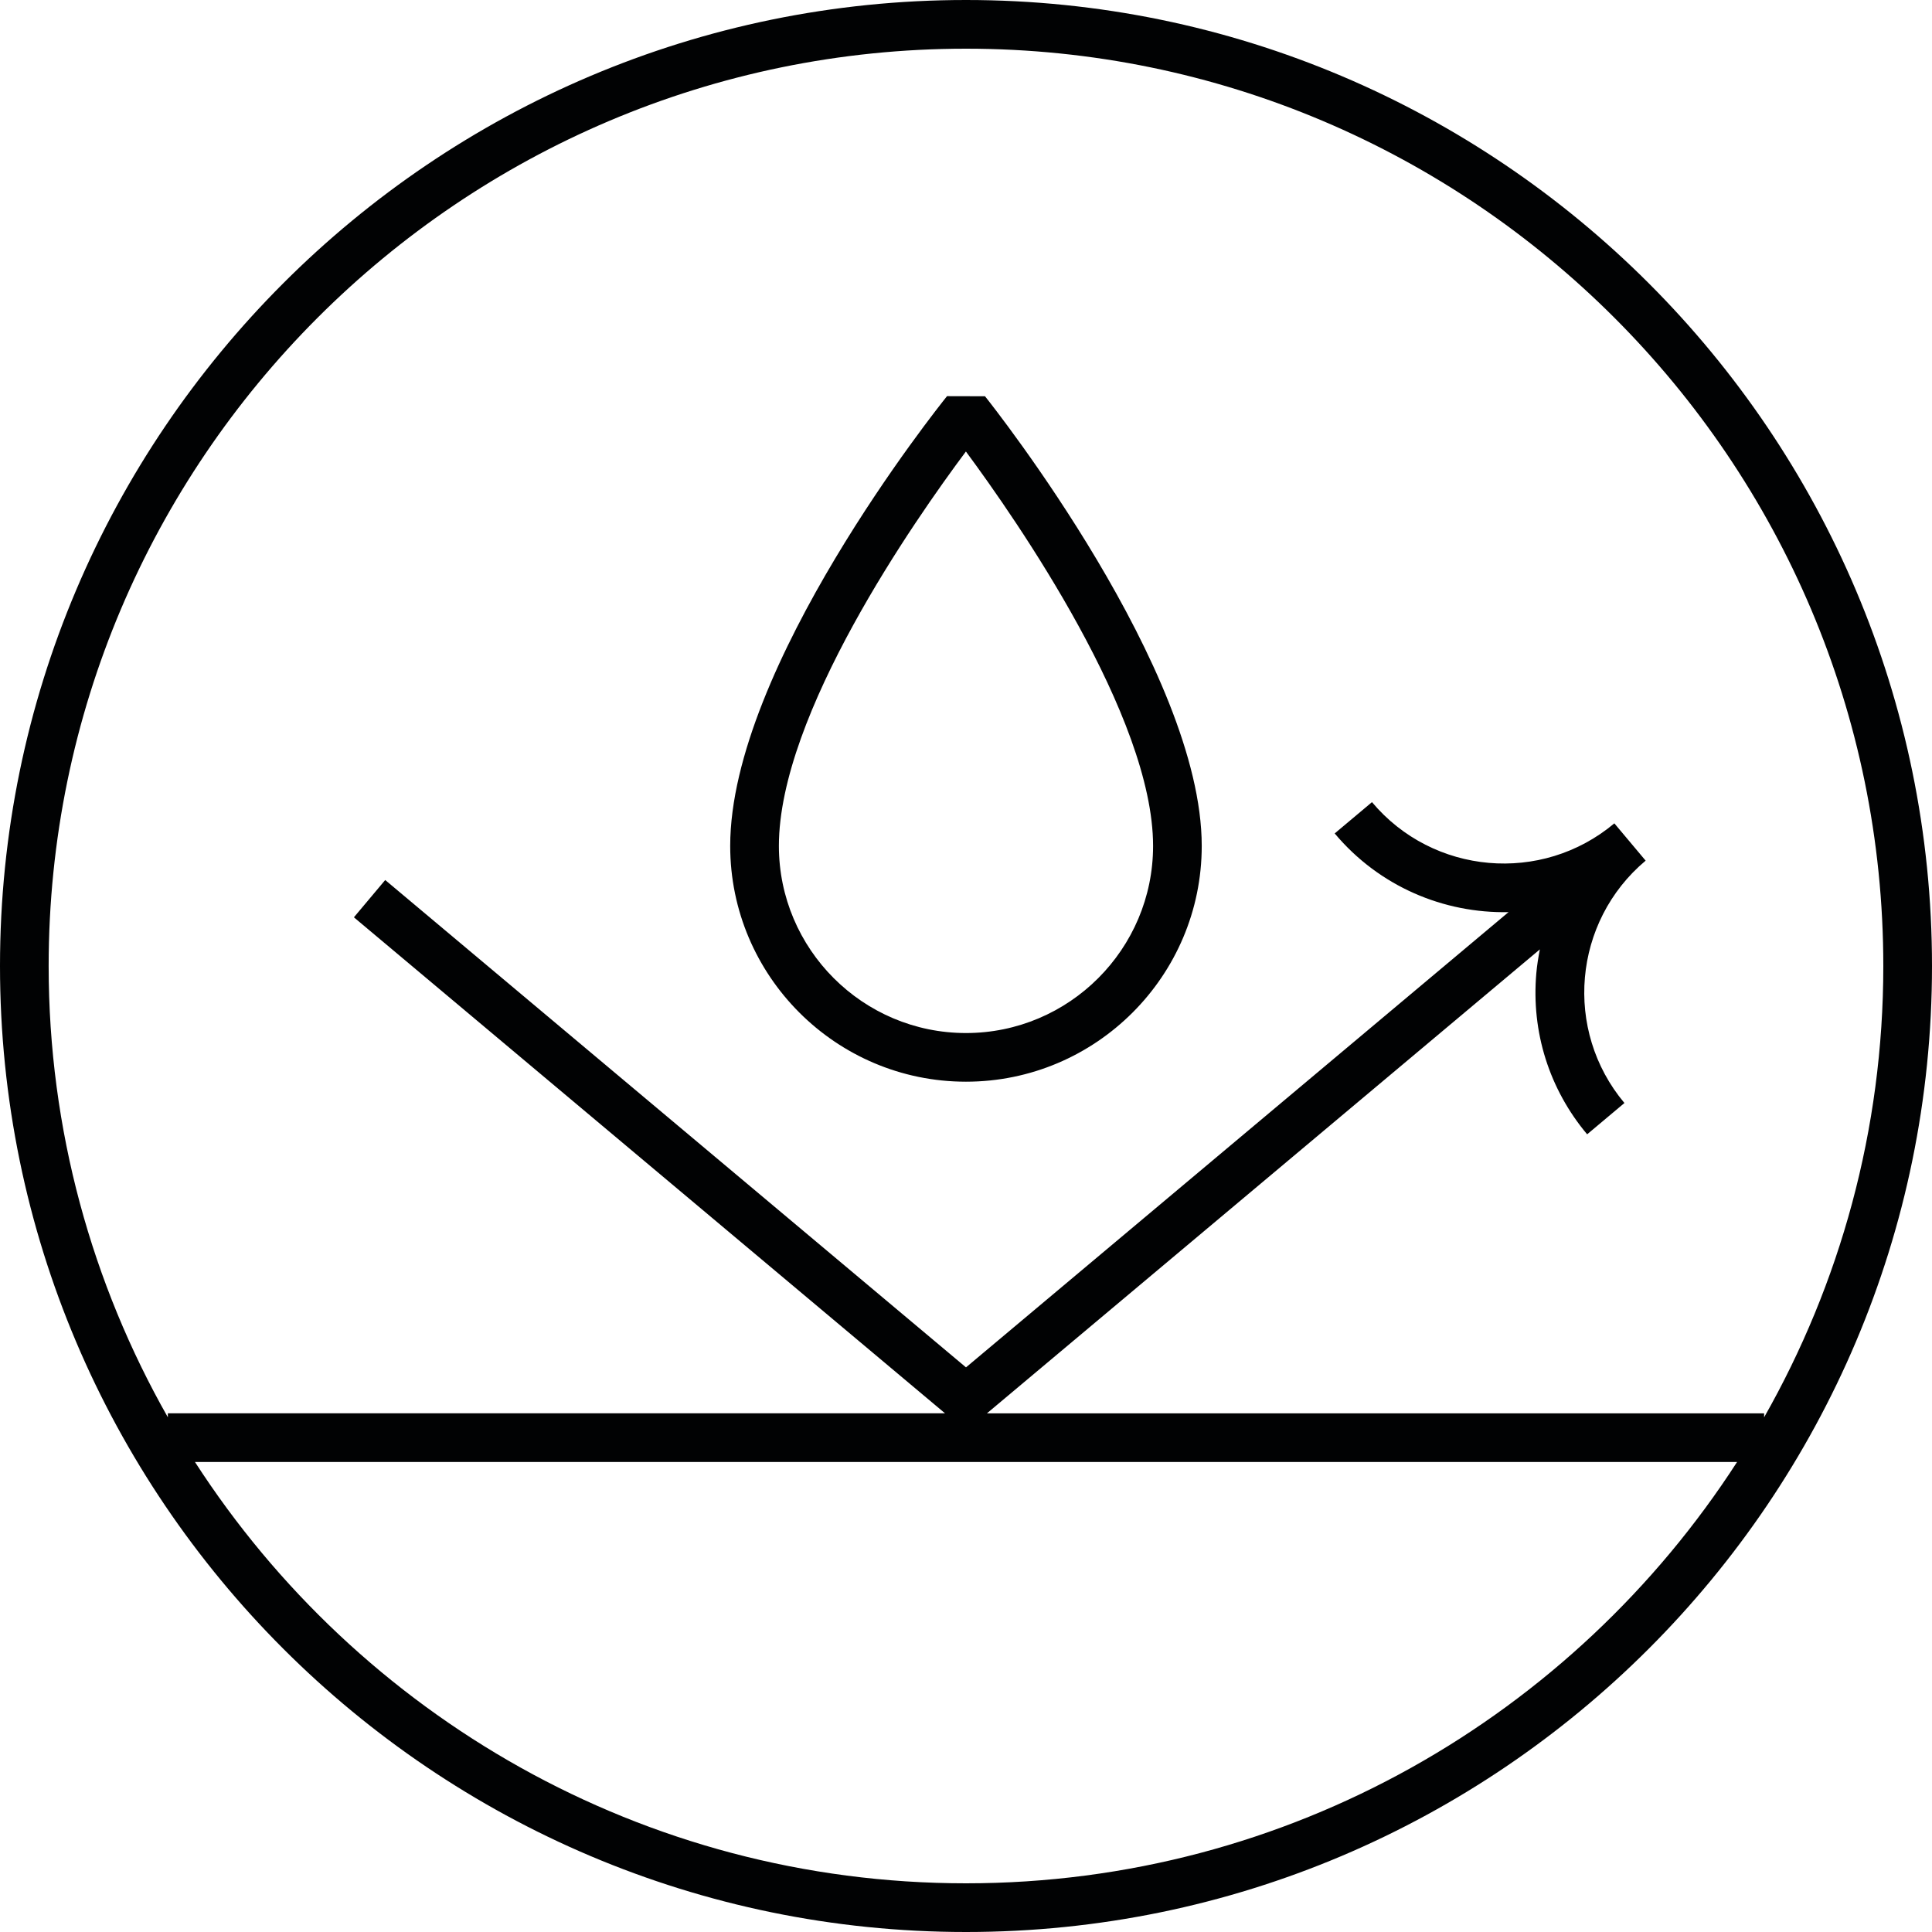 <?xml version="1.0" encoding="UTF-8"?><svg id="Layer_1" xmlns="http://www.w3.org/2000/svg" viewBox="0 0 600 600"><defs><style>.cls-1{fill:#010203;stroke-width:0px;}</style></defs><path class="cls-1" d="m294.11,123.03c-2.75,3.42-67.34,84.29-67.34,139.68,0,40.37,32.85,73.22,73.22,73.22s73.22-32.85,73.22-73.22c0-54.48-64.56-136.2-67.31-139.65l-11.8-.03Zm5.89,197.79c-32.04,0-58.11-26.07-58.11-58.11,0-40.88,42.22-101.25,58.08-122.49,15.83,21.39,58.13,82.29,58.13,122.49,0,32.04-26.07,58.11-58.11,58.11Zm0-320.82C134.58,0,0,134.58,0,300s134.58,300,300,300,300-134.58,300-300S465.42,0,300,0Zm0,584.88c-100.36,0-188.69-52.21-239.45-130.84h478.91c-50.76,78.63-139.1,130.84-239.45,130.84Zm6.51-145.96l171.71-144.08c-.48,2.43-.88,4.89-1.1,7.39-1.6,18.24,4.01,36.01,15.78,50.04l11.58-9.72c-18.94-22.57-15.98-56.33,6.59-75.27l-9.72-11.58c-22.57,18.94-56.33,15.98-75.27-6.59l-11.58,9.72c13.87,16.53,33.94,24.86,53.99,24.44l-168.49,141.38-180.37-151.35-9.72,11.58,183.58,154.04H52.13v1.24c-23.51-41.42-37.02-89.23-37.02-140.17C15.12,142.92,142.92,15.12,300,15.12s284.88,127.8,284.88,284.88c0,50.94-13.5,98.75-37.02,140.17v-1.24h-241.35Z"/></svg>